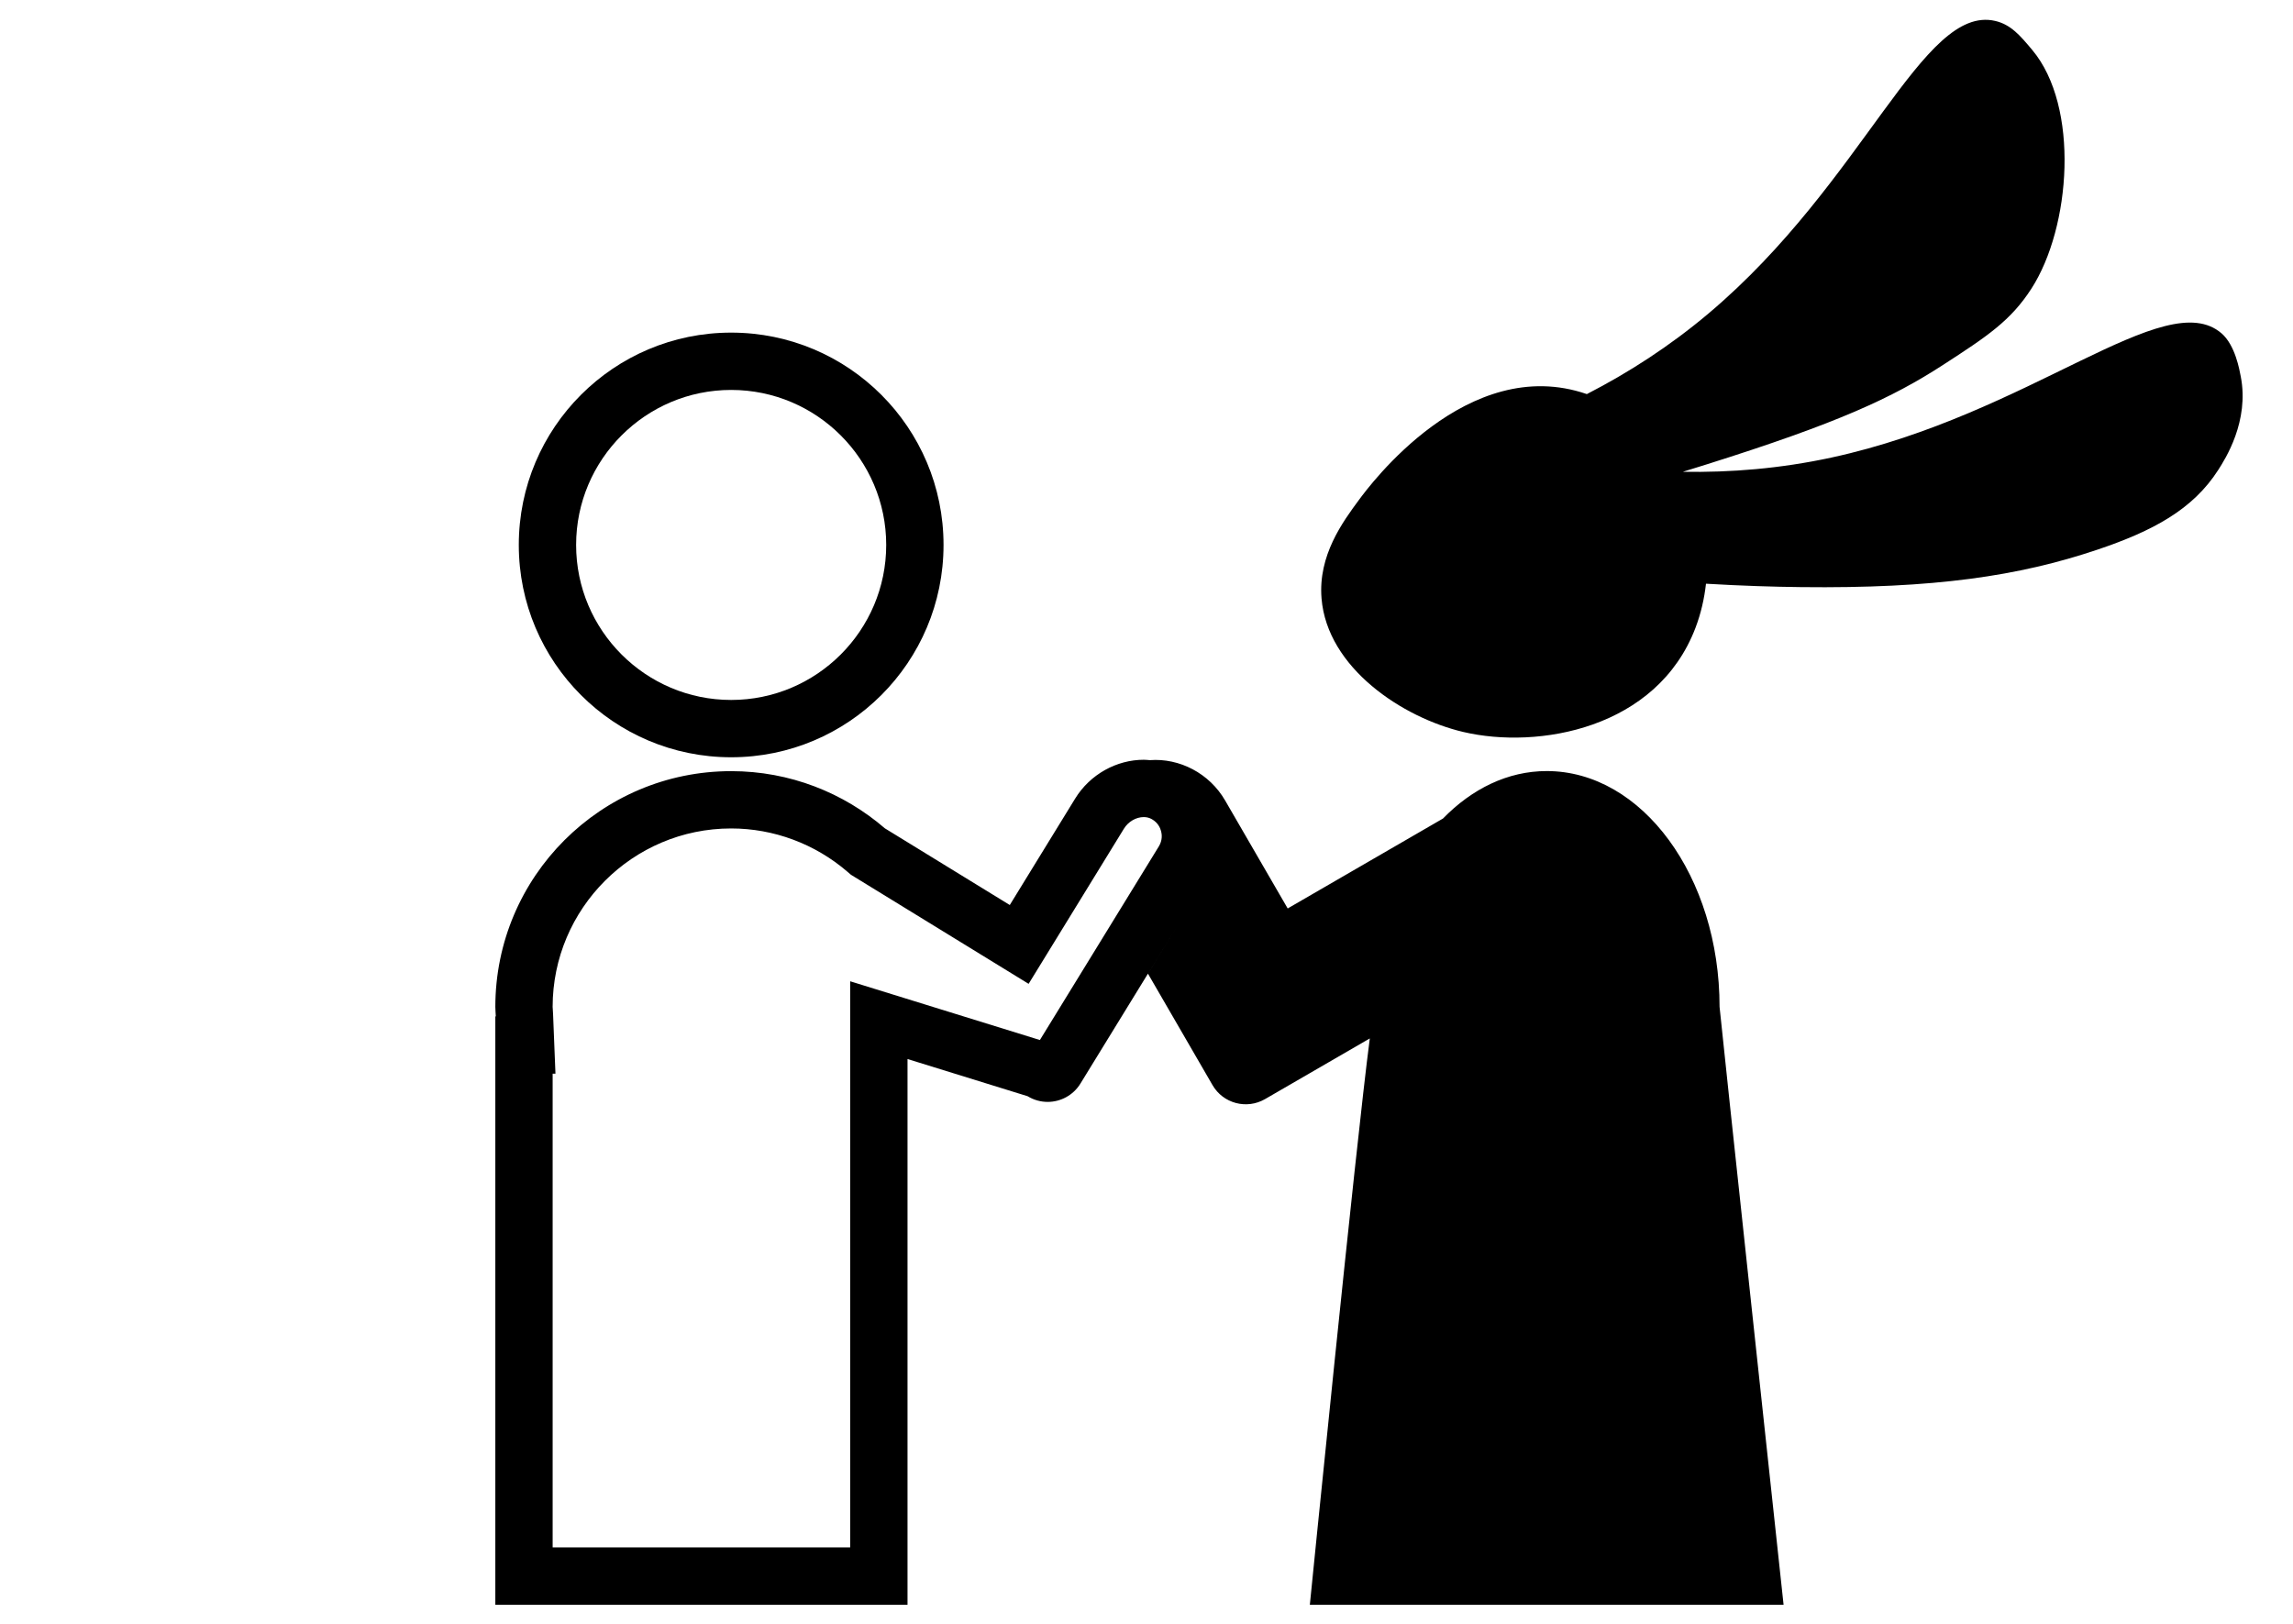 <?xml version="1.0" encoding="UTF-8"?>
<svg id="_レイヤー_1" data-name="レイヤー 1" xmlns="http://www.w3.org/2000/svg" width="120" height="85" viewBox="0 0 120 85">
  <path d="M117.265,19.702c-.064-.326-.283-1.629-1.004-2.252-2.954-2.552-9.992,4.244-20.416,6.501-2.679.58-5.282.787-7.778.745.437-.134.861-.266,1.258-.391,6.869-2.162,9.702-3.482,12.345-5.193,2.322-1.503,3.558-2.323,4.64-4.003,2.069-3.21,2.532-9.53.042-12.496-.627-.748-1.116-1.33-1.942-1.519-3.805-.871-6.839,8.43-14.991,15.309-2.048,1.728-4.199,3.107-6.374,4.226-6.25-2.159-11.399,4.824-11.921,5.531-.857,1.161-2.147,2.907-1.964,5.161.295,3.642,4.243,6.246,7.417,6.993,3.915.922,10.138-.157,12.154-5.453.289-.76.462-1.535.549-2.307,1.867.111,3.534.162,4.956.178,6.997.081,11.425-.579,15.522-1.958,2.906-.978,4.998-2.1,6.326-4.169.372-.58,1.64-2.556,1.181-4.904Z"/>
  <path d="M38.264,39.639c6.138,0,11.114-4.976,11.114-11.114s-4.976-11.114-11.114-11.114-11.114,4.976-11.114,11.114,4.976,11.114,11.114,11.114ZM38.264,20.411c4.474,0,8.114,3.64,8.114,8.114s-3.64,8.114-8.114,8.114-8.114-3.64-8.114-8.114,3.64-8.114,8.114-8.114Z"/>
  <path d="M80.943,40.361c-2.039,0-3.913.931-5.426,2.484l-8.128,4.708-3.274-5.652c-.825-1.425-2.393-2.23-3.942-2.111-.105-.008-.211-.02-.316-.02-1.413,0-2.807.755-3.594,2.037l-3.418,5.566-6.537-4.014c-2.161-1.861-4.968-2.993-8.043-2.993-6.817,0-12.343,5.526-12.343,12.343,0,.167.018.328.025.494h-.025v30.797h21.571v-28.565l6.284,1.946c.328.201.691.298,1.05.298.676,0,1.335-.341,1.715-.959l3.156-5.139,2.035-3.313-1.657,2.699.357.616,3.022,5.218c.556.961,1.786,1.288,2.747.732l5.218-3.022.266-.154c-.736,5.598-3.138,29.643-3.138,29.643h24.792s-3.35-31.129-3.35-31.296c0-6.817-4.05-12.343-9.046-12.343ZM60.97,39.939c-.004-.001-.008-.003-.012-.004.004.001.008.003.012.004ZM60.647,44.302l-3.506,5.71-2.72,4.428-6.041-1.871-3.887-1.204v29.634h-15.571v-24.797h.147l-.125-3.12c-.004-.093-.01-.185-.016-.277l-.007-.097c0-5.152,4.191-9.343,9.343-9.343,2.227,0,4.388.805,6.086,2.267l.183.157.205.126,6.537,4.014,2.556,1.57,1.57-2.556,3.418-5.566c.227-.369.634-.607,1.038-.607.156,0,.295.036.425.111.312.179.435.444.484.634.04.156.078.467-.119.787ZM63.407,42.038c.226.475.357.991.385,1.516-.028-.525-.159-1.041-.385-1.516Z"/>
</svg>